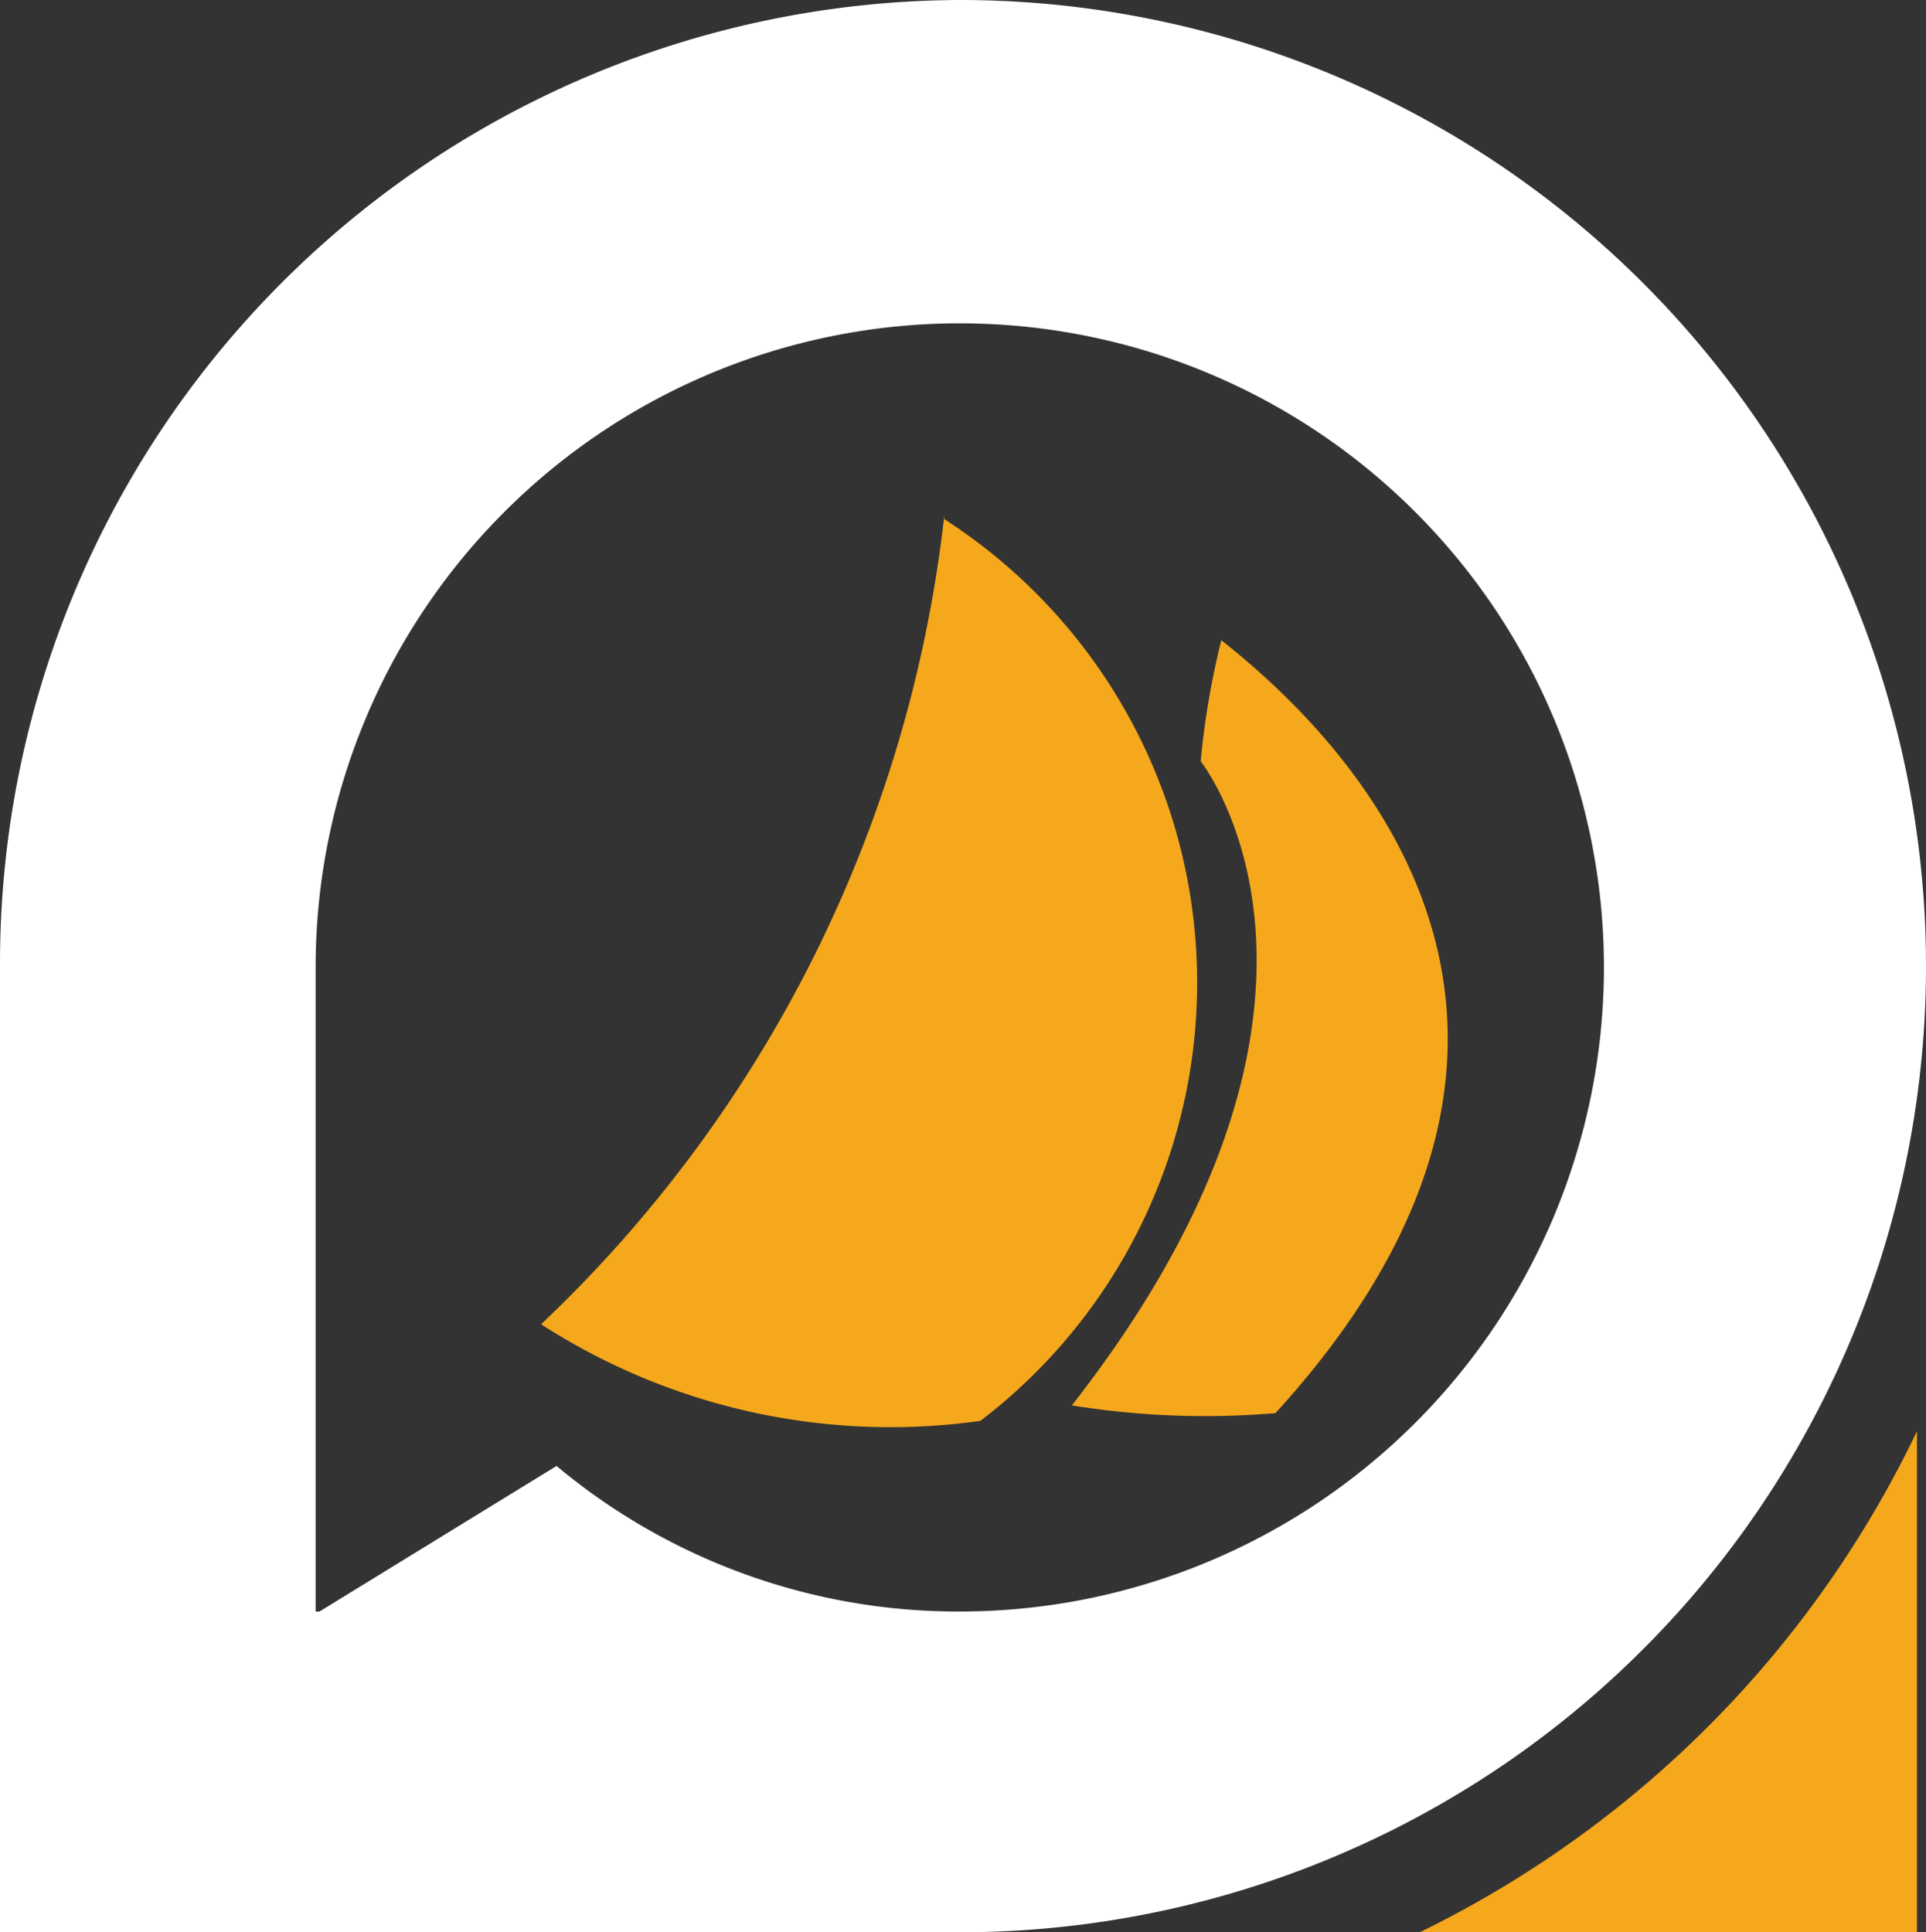 <?xml version="1.0" encoding="UTF-8" standalone="no"?>
<svg
   viewBox="0 0 14.95 15"
   version="1.1"
   id="svg18"
   width="14.95"
   height="15"
   xmlns="http://www.w3.org/2000/svg"
   xmlns:svg="http://www.w3.org/2000/svg"
   xmlns:rdf="http://www.w3.org/1999/02/22-rdf-syntax-ns#"
   xmlns:cc="http://creativecommons.org/ns#"
   xmlns:dc="http://purl.org/dc/elements/1.1/">
  <rect x="0" y="0" width="14.95" height="15" fill="#333333" stroke="none"/>
  <defs
     id="defs4">
    <style
       id="style2">.cls-1{fill:#f6a81c;}.cls-2{fill:#fff;}</style>
  </defs>
  <title
     id="title6">Fichier 9</title>
  <g
     id="Calque_2"
     data-name="Calque 2"
     transform="translate(-28.3)">
    <path
       id="path3551-9-8-8-1-0-2-0-4"
       class="cls-1"
       d="m 35.63,4 a 10.21,10.21 0 0 1 -3.13,6.28 5,5 0 0 0 3.41,0.75 4.28,4.28 0 0 0 -0.28,-7 z" />
    <path
       id="path3551-9-8-8-1-0-9-6-0-2"
       class="cls-1"
       d="m 37.62,5.91 c 0,0 1.47,1.84 -1,5 a 6.49,6.49 0 0 0 1.58,0.06 c 2.49,-2.73 1,-4.88 -0.42,-6 a 6.27,6.27 0 0 0 -0.16,0.94 z" />
    <path
       id="path16"
       class="cls-1"
       d="M 43.18,11.11 V 15 h -3.86 a 8.32,8.32 0 0 0 3.86,-3.89" />
    <path
       id="path18"
       class="cls-2"
       d="M 35.75,0 A 7.48,7.48 0 0 0 28.3,7.5 V 15 h 7.45 a 7.5,7.5 0 0 0 0,-15 z m -5,12.51 v -5 a 5,5 0 1 1 5,5 v 0 a 4.86,4.86 0 0 1 -3.13,-1.13 l -1.84,1.13"
       style="fill:#ffffff;fill-opacity:1" />
  </g>
</svg>
